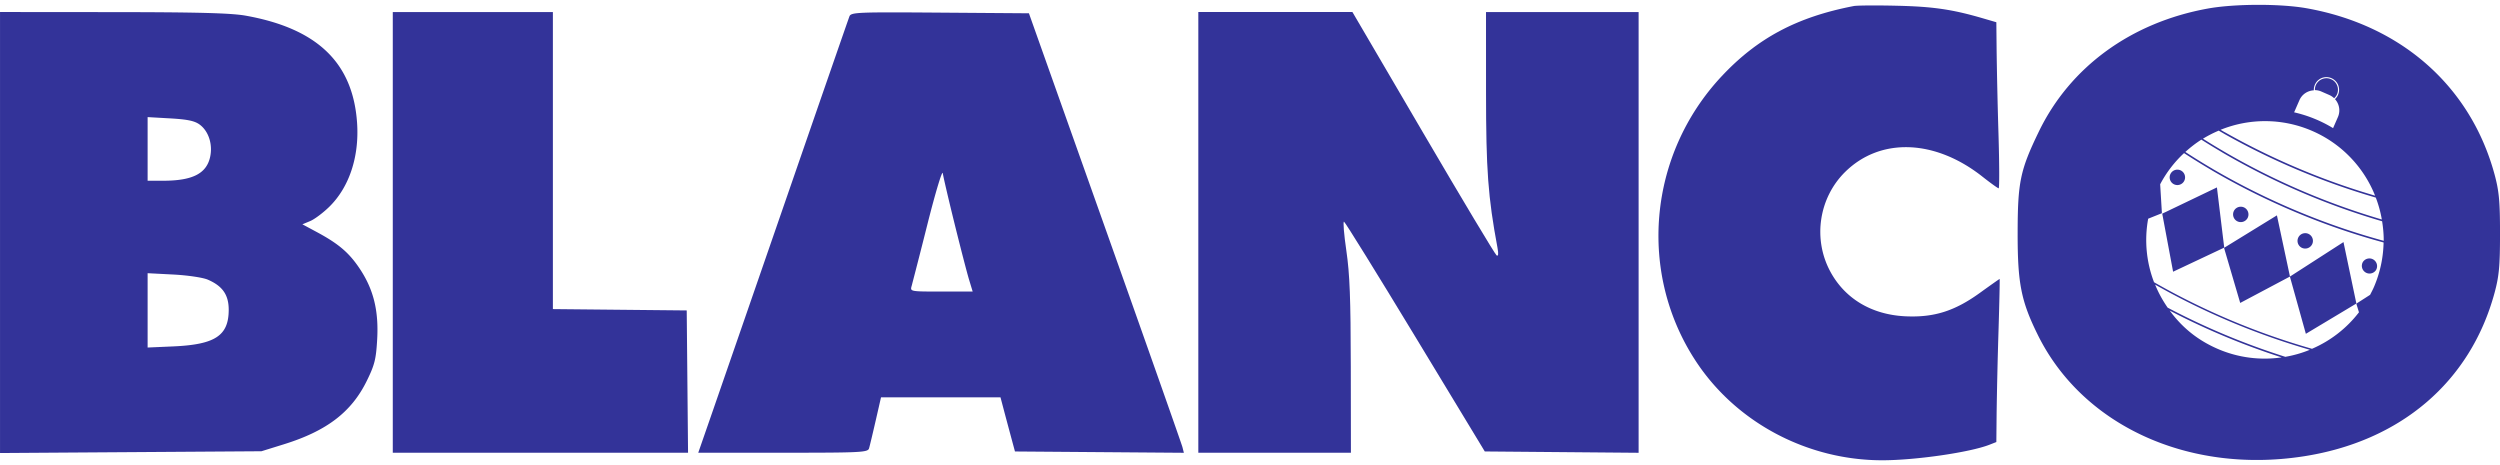 <svg xmlns="http://www.w3.org/2000/svg" width="258" height="48" fill="none"><g fill="#339" clip-path="url(#a)"><path d="M191.308.624c.355-.068 2.388-.083 4.518-.03 3.7.088 5.681.38 8.837 1.304l1.36.397.03 3.047c.042 2.857.107 5.713.194 8.569.09 3.037.097 5.523.015 5.523-.084-.002-.838-.545-1.678-1.207-4.889-3.858-10.51-4.06-14.138-.51-2.742 2.683-3.383 6.931-1.555 10.313 1.52 2.81 4.29 4.454 7.77 4.613 2.932.134 5.062-.539 7.671-2.424 1.089-.786 2.003-1.431 2.03-1.431.026.024-.025 2.442-.116 5.393-.087 2.804-.152 5.61-.194 8.415l-.029 3.022-.709.278c-2.021.791-7.631 1.604-11.067 1.604-7.701 0-15.006-3.86-19.172-10.13-6.08-9.15-5.002-21.381 2.602-29.501 3.692-3.943 7.783-6.118 13.631-7.245zm45.017 27.916l5.523-3.557 1.33 6.34-5.213 3.126-1.648-5.906-5.127 2.721-1.669-5.684 5.457-3.355 1.347 6.315zm7.511-1.477a.801.801 0 01.485-.367.791.791 0 01.833.29.807.807 0 01.136.279.806.806 0 01-.084.602.795.795 0 01-1.37-.804zm-14.296-1.509l-5.276 2.487-1.121-5.992 5.644-2.707.753 6.212z"/><path d="M237.214 24.455a.797.797 0 011.088-.283.794.794 0 01-.203 1.454.799.799 0 01-.603-.082.797.797 0 01-.282-1.089zm-6.652-2.73a.797.797 0 011.088-.283.8.8 0 01.284 1.089.8.8 0 01-1.089.282.8.8 0 01-.283-1.088zm-6.542-3.826a.795.795 0 111.37.808.795.795 0 01-1.37-.808zm16.176-9.822c.195.02.382.087.551.194.264.174.44.448.508.759.059.314 0 .63-.18.892a1.351 1.351 0 01-.193.217 1.725 1.725 0 00-.49-.332l-.854-.373a1.726 1.726 0 00-.637-.133 1.16 1.16 0 01.198-.707l-.005.011a1.203 1.203 0 011.102-.528z"/><path fill-rule="evenodd" d="M227.845.883C230.58.386 235.323.37 238.03.85c9.781 1.733 16.946 8.066 19.409 17.153.465 1.72.563 2.776.563 6.108 0 3.33-.098 4.388-.563 6.107-2.493 9.199-9.717 15.36-19.809 16.89-11.811 1.793-22.702-3.203-27.319-12.527-1.728-3.49-2.094-5.323-2.09-10.47.004-5.325.255-6.534 2.185-10.526 3.23-6.68 9.522-11.264 17.439-12.702zm-3.934 31.168c1.237 1.68 2.805 3.02 4.957 3.954 2.076.9 4.361 1.203 6.599.877a73.604 73.604 0 01-11.556-4.831zm-1.504-2.68c.339.835.777 1.63 1.295 2.379a73.252 73.252 0 0012.155 5.078l.003-.006c.863-.15 1.707-.392 2.518-.724a73.8 73.8 0 01-15.971-6.727zm2.986-13.57a12.049 12.049 0 00-2.464 3.216l.18 2.985-1.417.568c-.41 2.23-.183 4.5.605 6.556a73.142 73.142 0 0016.302 6.87 12.17 12.17 0 004.846-3.768l-.274-.889 1.423-.913c.131-.255.271-.515.387-.784a12.19 12.19 0 001.005-4.619c-7.476-2.02-13.569-5.018-17.693-7.427l-.069-.043a76.275 76.275 0 01-2.831-1.752zm1.794-1.392c-.59.37-1.139.805-1.662 1.272a65.33 65.33 0 002.788 1.727l.07.044c4.101 2.399 10.174 5.381 17.617 7.4.002-.68-.06-1.352-.166-2.017a73.658 73.658 0 01-16.456-7.08l-.069-.045a68.241 68.241 0 01-2.119-1.293l-.003-.008zm1.792-.93a12.64 12.64 0 00-1.635.835c.639.407 1.321.825 2.043 1.247l.07.044a73.307 73.307 0 0016.348 7.047 12.165 12.165 0 00-.623-2.264c-.037-.009-.082-.015-.117-.03a73.799 73.799 0 01-15.542-6.555l-.069-.043c-.158-.089-.314-.184-.473-.273l-.002-.009v.001zm9.643.034a12.22 12.22 0 00-9.458-.117c.124.074.251.143.372.223l.074.032a73.615 73.615 0 0012.147 5.476 70.87 70.87 0 003.353 1.066 12.194 12.194 0 00-6.482-6.677l-.006-.003zm2.195-5.329a1.317 1.317 0 00-.981-.2 1.29 1.29 0 00-.832.556 1.318 1.318 0 00-.217.783c-.628.027-1.217.4-1.486 1.016l-.548 1.253c1.419.324 2.776.875 4.02 1.632l.51-1.166a1.725 1.725 0 00-.315-1.829 1.28 1.28 0 00.205-.231 1.319 1.319 0 00.006-1.454 1.3 1.3 0 00-.362-.36zM11.684 1.25c8.76.008 12.182.099 13.68.368 7.39 1.327 11.06 4.86 11.486 11.058.24 3.485-.807 6.647-2.87 8.665-.637.624-1.523 1.287-1.967 1.472l-.807.336 1.502.807c2.254 1.213 3.329 2.135 4.434 3.8 1.413 2.132 1.95 4.32 1.782 7.278-.115 2.038-.262 2.624-1.072 4.272-1.58 3.22-4.128 5.168-8.553 6.543l-2.318.72-26.979.184V1.24l11.682.01zm3.55 34.615l2.646-.116c4.323-.19 5.716-1.106 5.723-3.765.003-1.555-.632-2.469-2.173-3.13-.499-.213-2.09-.448-3.55-.523l-2.646-.137v7.671zm0-17.211l1.614-.002c3.01-.003 4.45-.73 4.834-2.44.29-1.293-.145-2.66-1.065-3.347-.518-.388-1.251-.543-3.033-.646l-2.35-.134v6.569z" clip-rule="evenodd"/><path d="M146.875 13.716c4.016 6.86 7.425 12.546 7.575 12.642.179.11.209-.152.091-.785-.98-5.26-1.182-8.009-1.183-16.081l-.002-8.25h15.749v45.486l-15.875-.138-7.161-11.823c-3.937-6.499-7.252-11.85-7.368-11.892-.114-.038-.004 1.308.241 2.987.353 2.418.45 4.919.46 11.958l.013 8.901h-15.748V1.241h15.902l7.306 12.475z"/><path fill-rule="evenodd" d="M87.66 1.693c.166-.427.797-.453 9.352-.39l9.173.068 7.846 22.09c4.314 12.144 7.911 22.348 7.995 22.678l.149.588-17.431-.136-.456-1.69c-.25-.929-.586-2.186-.746-2.793l-.291-1.105h-12.33l-.55 2.403c-.303 1.322-.611 2.61-.685 2.86-.124.42-.778.454-8.88.454h-8.747l1.557-4.483c.856-2.466 4.326-12.495 7.711-22.284 3.383-9.786 6.233-18 6.333-18.26zm9.635 16.182c-.051-.353-.756 1.984-1.567 5.198a684.039 684.039 0 01-1.644 6.43c-.168.584-.164.585 3.065.585h3.231l-.375-1.234c-.206-.68-.88-3.282-1.498-5.783-.617-2.5-1.162-4.838-1.212-5.196z" clip-rule="evenodd"/><path d="M57.058 31.898l13.812.139.137 14.684H40.535V1.243h16.523v30.655z"/></g><defs><clipPath id="a"><path fill="#fff" d="M0 0h258v48H0z"/></clipPath></defs></svg>